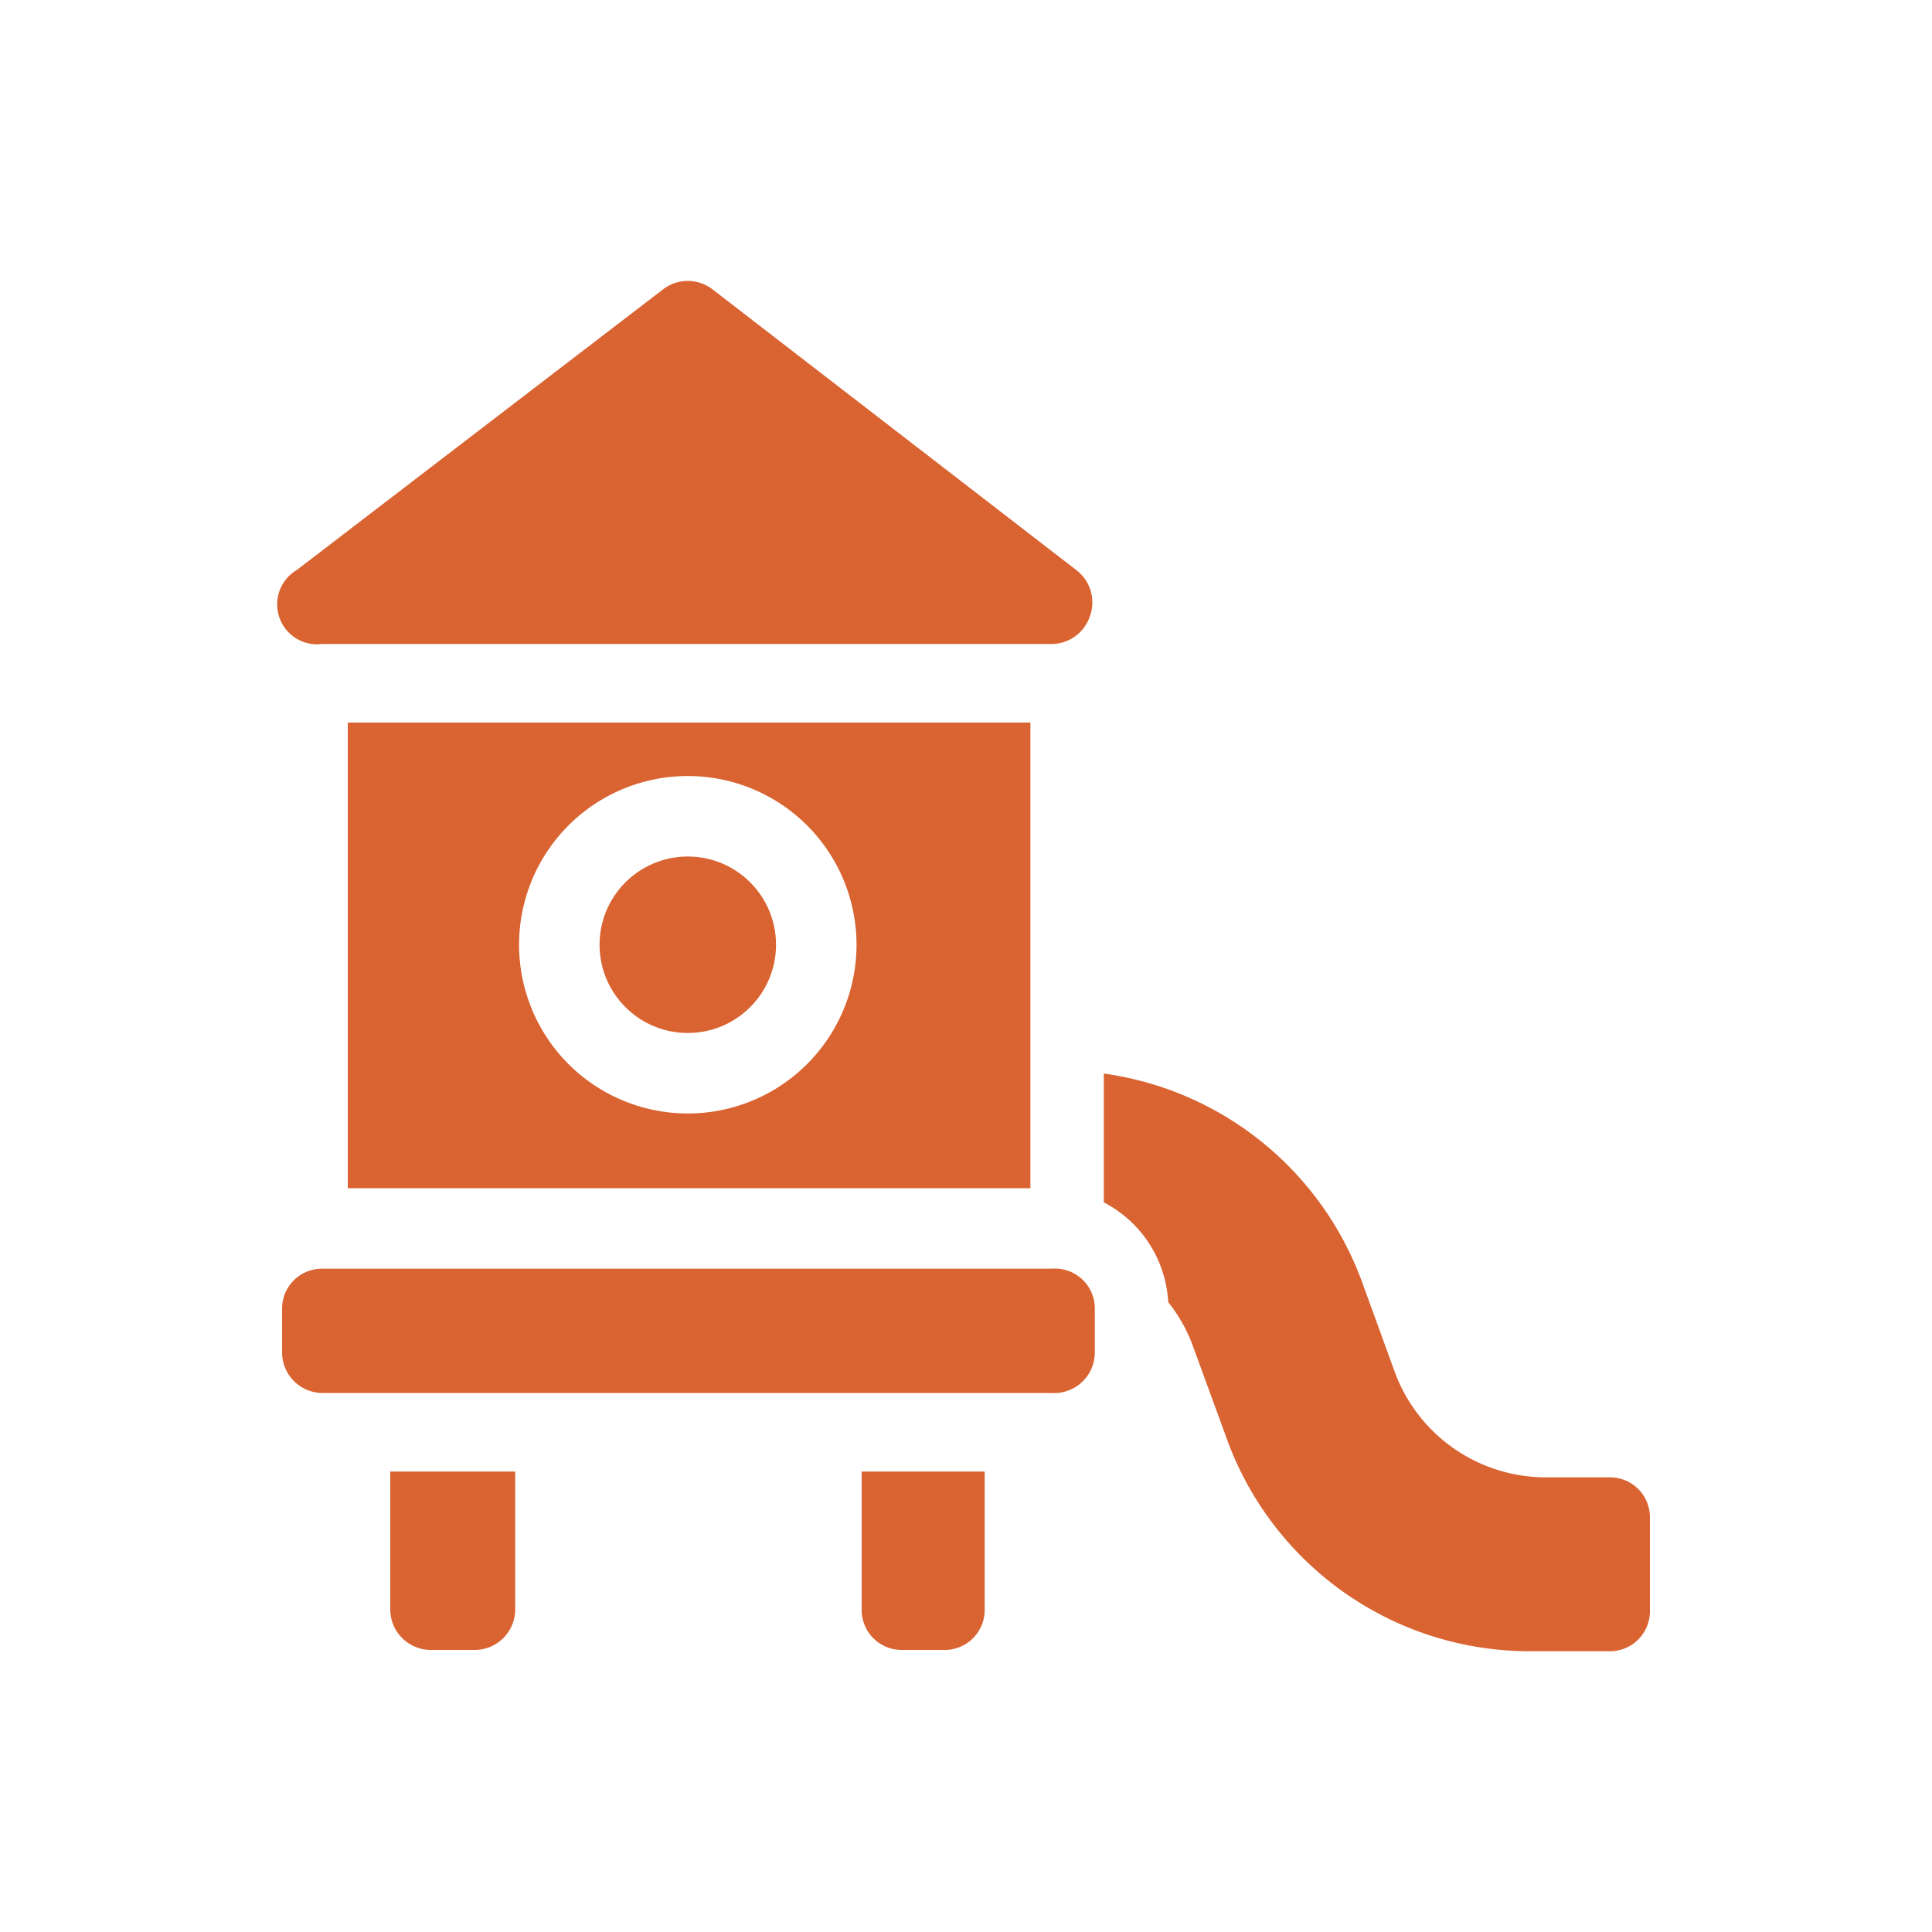 <svg xmlns="http://www.w3.org/2000/svg" id="Capa_1" data-name="Capa 1" viewBox="0 0 30 30"><defs><style>.cls-1{fill:#d96331;}</style></defs><path class="cls-1" d="M16.71,8.85,11.06,4.49a.63.63,0,0,0-.76,0L4.61,8.85A.62.62,0,0,0,5,10H16.33a.63.63,0,0,0,.59-.42A.63.63,0,0,0,16.71,8.85Z"></path><path class="cls-1" d="M16.33,19.7H5a.62.62,0,0,0-.62.62V21a.63.63,0,0,0,.62.63H16.33A.63.63,0,0,0,17,21v-.66A.62.62,0,0,0,16.33,19.7Z"></path><path class="cls-1" d="M6.06,25a.63.63,0,0,0,.63.62h.66A.63.63,0,0,0,8,25V22.85H6.06Z"></path><path class="cls-1" d="M13.38,25a.62.62,0,0,0,.62.62h.67a.62.62,0,0,0,.62-.62V22.85H13.38Z"></path><circle class="cls-1" cx="10.68" cy="14.67" r="1.37"></circle><path class="cls-1" d="M5.4,11.22v7.23H16V11.22Zm5.28,6.07a2.62,2.62,0,1,1,2.62-2.62A2.62,2.62,0,0,1,10.68,17.29Z"></path><path class="cls-1" d="M25,22.94h-1a2.5,2.5,0,0,1-2.34-1.63l-.52-1.43a5,5,0,0,0-4-3.21v2a1.86,1.86,0,0,1,1,1.55,2.39,2.39,0,0,1,.39.7l.53,1.45a5,5,0,0,0,4.68,3.27H25a.62.62,0,0,0,.62-.62V23.56a.62.62,0,0,0-.62-.62Z"></path></svg>